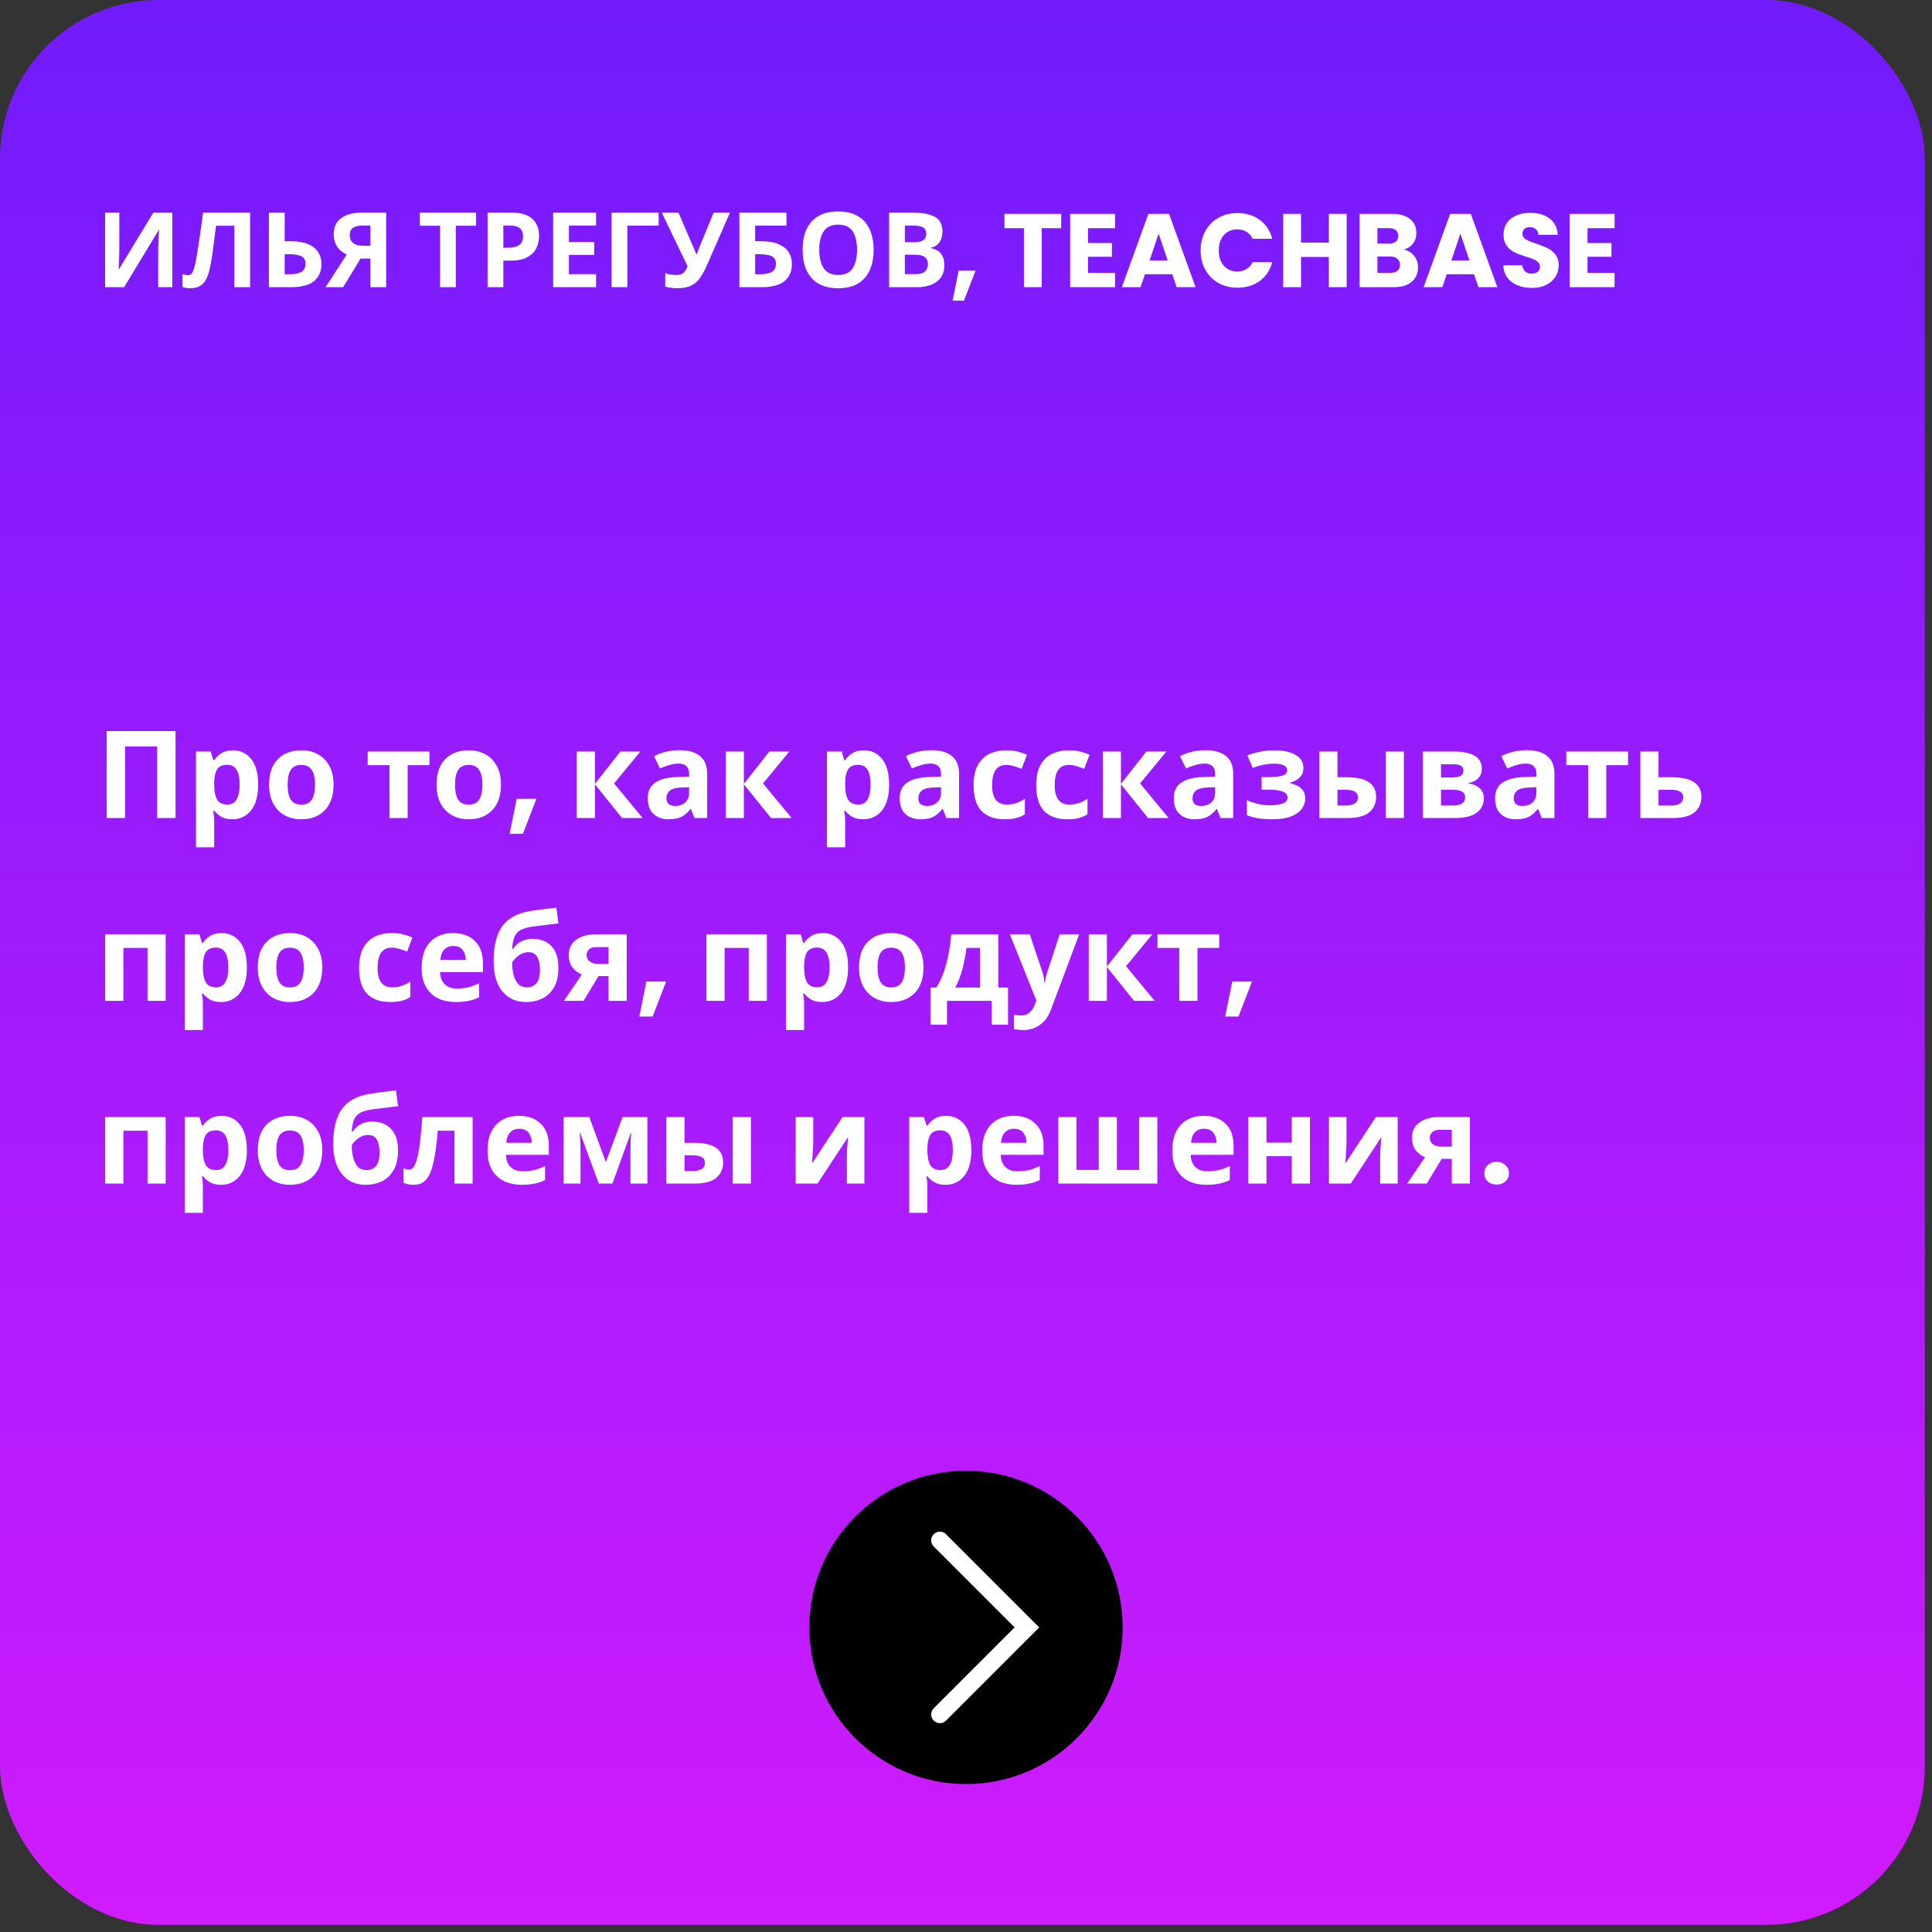 <?xml version="1.0" encoding="UTF-8"?> <svg xmlns="http://www.w3.org/2000/svg" width="222" height="222" viewBox="0 0 222 222" fill="none"><rect x="0" y="0" width="222" height="222" fill="#333333" stroke="none"/> <rect width="221.174" height="221.174" rx="18.204" fill="url(#paint0_linear)"></rect> <path d="M12.08 24.432H13.712V28.572C13.712 28.772 13.708 28.996 13.7 29.244C13.692 29.492 13.684 29.736 13.676 29.976C13.668 30.208 13.66 30.412 13.652 30.588C13.644 30.756 13.636 30.872 13.628 30.936H13.664L17.624 24.432H19.796V33H18.176V28.884C18.176 28.668 18.18 28.432 18.188 28.176C18.196 27.912 18.204 27.66 18.212 27.42C18.228 27.18 18.24 26.972 18.248 26.796C18.264 26.612 18.276 26.492 18.284 26.436H18.236L14.264 33H12.08V24.432ZM28.739 33H26.927V25.944H24.827C24.779 26.312 24.727 26.712 24.671 27.144C24.623 27.576 24.567 28.016 24.503 28.464C24.447 28.904 24.387 29.324 24.323 29.724C24.259 30.116 24.195 30.464 24.131 30.768C24.027 31.264 23.887 31.688 23.711 32.04C23.543 32.392 23.307 32.66 23.003 32.844C22.707 33.028 22.319 33.12 21.839 33.12C21.527 33.12 21.239 33.076 20.975 32.988V31.5C21.079 31.532 21.179 31.56 21.275 31.584C21.379 31.608 21.491 31.62 21.611 31.62C21.843 31.62 22.019 31.5 22.139 31.26C22.267 31.012 22.395 30.552 22.523 29.88C22.571 29.624 22.639 29.224 22.727 28.68C22.815 28.136 22.911 27.5 23.015 26.772C23.127 26.036 23.231 25.256 23.327 24.432H28.739V33ZM30.9 33V24.432H32.712V27.72H33.432C34.24 27.72 34.9 27.832 35.412 28.056C35.932 28.28 36.316 28.588 36.564 28.98C36.812 29.372 36.936 29.82 36.936 30.324C36.936 31.172 36.652 31.832 36.084 32.304C35.524 32.768 34.628 33 33.396 33H30.9ZM33.324 31.512C33.876 31.512 34.308 31.424 34.62 31.248C34.94 31.072 35.1 30.764 35.1 30.324C35.1 29.868 34.928 29.568 34.584 29.424C34.24 29.28 33.772 29.208 33.18 29.208H32.712V31.512H33.324ZM41.433 29.712L39.429 33H37.413L39.849 29.232C39.617 29.136 39.385 28.996 39.153 28.812C38.921 28.62 38.729 28.368 38.577 28.056C38.425 27.736 38.349 27.344 38.349 26.88C38.349 26.088 38.633 25.484 39.201 25.068C39.769 24.644 40.565 24.432 41.589 24.432H44.373V33H42.561V29.712H41.433ZM41.661 25.92C41.197 25.92 40.833 26.004 40.569 26.172C40.313 26.34 40.185 26.62 40.185 27.012C40.185 27.388 40.309 27.688 40.557 27.912C40.813 28.128 41.197 28.236 41.709 28.236H42.561V25.92H41.661ZM52.376 33H50.564V25.944H48.236V24.432H54.704V25.944H52.376V33ZM58.761 24.432C59.865 24.432 60.669 24.672 61.173 25.152C61.685 25.624 61.941 26.276 61.941 27.108C61.941 27.604 61.837 28.072 61.629 28.512C61.421 28.944 61.073 29.292 60.585 29.556C60.105 29.82 59.449 29.952 58.617 29.952H57.837V33H56.025V24.432H58.761ZM58.665 25.92H57.837V28.464H58.437C58.949 28.464 59.353 28.364 59.649 28.164C59.953 27.956 60.105 27.624 60.105 27.168C60.105 26.336 59.625 25.92 58.665 25.92ZM68.493 33H63.56V24.432H68.493V25.92H65.373V27.804H68.276V29.292H65.373V31.5H68.493V33ZM75.687 24.432V25.932H72.087V33H70.275V24.432H75.687ZM81.226 30.492C80.986 31.036 80.73 31.508 80.458 31.908C80.194 32.3 79.854 32.6 79.438 32.808C79.022 33.016 78.478 33.12 77.806 33.12C77.598 33.12 77.37 33.104 77.122 33.072C76.874 33.04 76.646 32.996 76.438 32.94V31.38C76.63 31.46 76.842 31.516 77.074 31.548C77.306 31.58 77.522 31.596 77.722 31.596C78.122 31.596 78.41 31.5 78.586 31.308C78.762 31.108 78.902 30.868 79.006 30.588L76.042 24.432H77.962L79.558 28.14C79.614 28.26 79.69 28.432 79.786 28.656C79.882 28.872 79.954 29.056 80.002 29.208H80.062C80.11 29.064 80.178 28.876 80.266 28.644C80.362 28.412 80.446 28.208 80.518 28.032L82.006 24.432H83.878L81.226 30.492ZM84.959 33V24.432H90.371V25.932H86.771V27.72H87.491C88.299 27.72 88.959 27.832 89.471 28.056C89.991 28.28 90.375 28.588 90.623 28.98C90.871 29.372 90.995 29.82 90.995 30.324C90.995 31.172 90.711 31.832 90.143 32.304C89.583 32.768 88.687 33 87.455 33H84.959ZM87.383 31.512C87.935 31.512 88.367 31.424 88.679 31.248C88.999 31.072 89.159 30.764 89.159 30.324C89.159 29.868 88.987 29.568 88.643 29.424C88.299 29.28 87.831 29.208 87.239 29.208H86.771V31.512H87.383ZM100.387 28.704C100.387 29.592 100.239 30.368 99.943 31.032C99.655 31.688 99.211 32.2 98.611 32.568C98.011 32.936 97.243 33.12 96.307 33.12C95.379 33.12 94.611 32.936 94.003 32.568C93.403 32.2 92.955 31.684 92.659 31.02C92.371 30.356 92.227 29.58 92.227 28.692C92.227 27.804 92.371 27.032 92.659 26.376C92.955 25.72 93.403 25.212 94.003 24.852C94.611 24.484 95.383 24.3 96.319 24.3C97.247 24.3 98.011 24.484 98.611 24.852C99.211 25.212 99.655 25.724 99.943 26.388C100.239 27.044 100.387 27.816 100.387 28.704ZM94.135 28.704C94.135 29.6 94.307 30.308 94.651 30.828C94.995 31.34 95.547 31.596 96.307 31.596C97.083 31.596 97.639 31.34 97.975 30.828C98.311 30.308 98.479 29.6 98.479 28.704C98.479 27.8 98.311 27.092 97.975 26.58C97.639 26.068 97.087 25.812 96.319 25.812C95.551 25.812 94.995 26.068 94.651 26.58C94.307 27.092 94.135 27.8 94.135 28.704ZM104.826 24.432C105.97 24.432 106.834 24.592 107.418 24.912C108.002 25.232 108.294 25.796 108.294 26.604C108.294 27.092 108.178 27.504 107.946 27.84C107.722 28.176 107.398 28.38 106.974 28.452V28.512C107.262 28.568 107.522 28.668 107.754 28.812C107.986 28.956 108.17 29.164 108.306 29.436C108.442 29.708 108.51 30.068 108.51 30.516C108.51 31.292 108.23 31.9 107.67 32.34C107.11 32.78 106.342 33 105.366 33H102.162V24.432H104.826ZM105.03 27.828C105.558 27.828 105.922 27.744 106.122 27.576C106.33 27.408 106.434 27.164 106.434 26.844C106.434 26.516 106.314 26.28 106.074 26.136C105.834 25.992 105.454 25.92 104.934 25.92H103.974V27.828H105.03ZM103.974 29.268V31.5H105.162C105.706 31.5 106.086 31.396 106.302 31.188C106.518 30.972 106.626 30.688 106.626 30.336C106.626 30.016 106.514 29.76 106.29 29.568C106.074 29.368 105.678 29.268 105.102 29.268H103.974ZM112.097 31.104L110.765 34.548H109.457L110.153 31.104H112.097ZM121.937 24.576V26.22H119.705V33H117.653V26.22H115.421V24.576H121.937ZM125.019 26.22V27.924H127.767V29.508H125.019V31.356H128.127V33H122.967V24.576H128.127V26.22H125.019ZM134.703 31.512H131.559L131.055 33H128.907L131.955 24.576H134.331L137.379 33H135.207L134.703 31.512ZM134.175 29.928L133.131 26.844L132.099 29.928H134.175ZM137.958 28.776C137.958 27.944 138.139 27.204 138.499 26.556C138.859 25.9 139.359 25.392 139.999 25.032C140.647 24.664 141.379 24.48 142.195 24.48C143.195 24.48 144.051 24.744 144.763 25.272C145.475 25.8 145.951 26.52 146.191 27.432H143.935C143.767 27.08 143.527 26.812 143.215 26.628C142.911 26.444 142.563 26.352 142.171 26.352C141.539 26.352 141.027 26.572 140.635 27.012C140.243 27.452 140.047 28.04 140.047 28.776C140.047 29.512 140.243 30.1 140.635 30.54C141.027 30.98 141.539 31.2 142.171 31.2C142.563 31.2 142.911 31.108 143.215 30.924C143.527 30.74 143.767 30.472 143.935 30.12H146.191C145.951 31.032 145.475 31.752 144.763 32.28C144.051 32.8 143.195 33.06 142.195 33.06C141.379 33.06 140.647 32.88 139.999 32.52C139.359 32.152 138.859 31.644 138.499 30.996C138.139 30.348 137.958 29.608 137.958 28.776ZM154.743 24.576V33H152.691V29.532H149.499V33H147.447V24.576H149.499V27.876H152.691V24.576H154.743ZM161.324 28.68C161.812 28.784 162.204 29.028 162.5 29.412C162.796 29.788 162.944 30.22 162.944 30.708C162.944 31.412 162.696 31.972 162.2 32.388C161.712 32.796 161.028 33 160.148 33H156.224V24.576H160.016C160.872 24.576 161.54 24.772 162.02 25.164C162.508 25.556 162.752 26.088 162.752 26.76C162.752 27.256 162.62 27.668 162.356 27.996C162.1 28.324 161.756 28.552 161.324 28.68ZM158.276 27.984H159.62C159.956 27.984 160.212 27.912 160.388 27.768C160.572 27.616 160.664 27.396 160.664 27.108C160.664 26.82 160.572 26.6 160.388 26.448C160.212 26.296 159.956 26.22 159.62 26.22H158.276V27.984ZM159.788 31.344C160.132 31.344 160.396 31.268 160.58 31.116C160.772 30.956 160.868 30.728 160.868 30.432C160.868 30.136 160.768 29.904 160.568 29.736C160.376 29.568 160.108 29.484 159.764 29.484H158.276V31.344H159.788ZM169.379 31.512H166.235L165.731 33H163.583L166.631 24.576H169.007L172.055 33H169.883L169.379 31.512ZM168.851 29.928L167.807 26.844L166.775 29.928H168.851ZM176.03 33.084C175.414 33.084 174.862 32.984 174.374 32.784C173.886 32.584 173.494 32.288 173.198 31.896C172.91 31.504 172.758 31.032 172.742 30.48H174.926C174.958 30.792 175.066 31.032 175.25 31.2C175.434 31.36 175.674 31.44 175.97 31.44C176.274 31.44 176.514 31.372 176.69 31.236C176.866 31.092 176.954 30.896 176.954 30.648C176.954 30.44 176.882 30.268 176.738 30.132C176.602 29.996 176.43 29.884 176.222 29.796C176.022 29.708 175.734 29.608 175.358 29.496C174.814 29.328 174.37 29.16 174.026 28.992C173.682 28.824 173.386 28.576 173.138 28.248C172.89 27.92 172.766 27.492 172.766 26.964C172.766 26.18 173.05 25.568 173.618 25.128C174.186 24.68 174.926 24.456 175.838 24.456C176.766 24.456 177.514 24.68 178.082 25.128C178.65 25.568 178.954 26.184 178.994 26.976H176.774C176.758 26.704 176.658 26.492 176.474 26.34C176.29 26.18 176.054 26.1 175.766 26.1C175.518 26.1 175.318 26.168 175.166 26.304C175.014 26.432 174.938 26.62 174.938 26.868C174.938 27.14 175.066 27.352 175.322 27.504C175.578 27.656 175.978 27.82 176.522 27.996C177.066 28.18 177.506 28.356 177.842 28.524C178.186 28.692 178.482 28.936 178.73 29.256C178.978 29.576 179.102 29.988 179.102 30.492C179.102 30.972 178.978 31.408 178.73 31.8C178.49 32.192 178.138 32.504 177.674 32.736C177.21 32.968 176.662 33.084 176.03 33.084ZM182.417 26.22V27.924H185.165V29.508H182.417V31.356H185.525V33H180.365V24.576H185.525V26.22H182.417Z" fill="white"></path> <path d="M12.26 94V84.004H20.17V94H18.056V85.768H14.374V94H12.26ZM26.78 86.216C27.638 86.216 28.334 86.552 28.866 87.224C29.398 87.887 29.664 88.867 29.664 90.164C29.664 91.461 29.388 92.451 28.838 93.132C28.287 93.804 27.582 94.14 26.724 94.14C26.173 94.14 25.734 94.042 25.408 93.846C25.081 93.641 24.815 93.412 24.61 93.16H24.498C24.572 93.552 24.61 93.925 24.61 94.28V97.36H22.524V86.356H24.218L24.512 87.35H24.61C24.815 87.042 25.09 86.776 25.436 86.552C25.781 86.328 26.229 86.216 26.78 86.216ZM26.108 87.882C25.566 87.882 25.184 88.05 24.96 88.386C24.745 88.722 24.628 89.235 24.61 89.926V90.15C24.61 90.887 24.717 91.457 24.932 91.858C25.156 92.25 25.557 92.446 26.136 92.446C26.612 92.446 26.962 92.25 27.186 91.858C27.419 91.457 27.536 90.883 27.536 90.136C27.536 88.633 27.06 87.882 26.108 87.882ZM38.327 90.164C38.327 91.433 37.991 92.413 37.319 93.104C36.656 93.795 35.751 94.14 34.603 94.14C33.894 94.14 33.259 93.986 32.699 93.678C32.148 93.37 31.714 92.922 31.397 92.334C31.08 91.737 30.921 91.013 30.921 90.164C30.921 88.895 31.252 87.919 31.915 87.238C32.578 86.557 33.488 86.216 34.645 86.216C35.364 86.216 35.998 86.37 36.549 86.678C37.1 86.986 37.534 87.434 37.851 88.022C38.168 88.601 38.327 89.315 38.327 90.164ZM33.049 90.164C33.049 90.92 33.17 91.494 33.413 91.886C33.665 92.269 34.071 92.46 34.631 92.46C35.182 92.46 35.578 92.269 35.821 91.886C36.073 91.494 36.199 90.92 36.199 90.164C36.199 89.408 36.073 88.843 35.821 88.47C35.578 88.087 35.177 87.896 34.617 87.896C34.066 87.896 33.665 88.087 33.413 88.47C33.17 88.843 33.049 89.408 33.049 90.164ZM49.346 87.924H46.84V94H44.754V87.924H42.248V86.356H49.346V87.924ZM57.563 90.164C57.563 91.433 57.227 92.413 56.555 93.104C55.893 93.795 54.987 94.14 53.839 94.14C53.13 94.14 52.495 93.986 51.935 93.678C51.385 93.37 50.951 92.922 50.633 92.334C50.316 91.737 50.157 91.013 50.157 90.164C50.157 88.895 50.489 87.919 51.151 87.238C51.814 86.557 52.724 86.216 53.881 86.216C54.6 86.216 55.235 86.37 55.785 86.678C56.336 86.986 56.77 87.434 57.087 88.022C57.405 88.601 57.563 89.315 57.563 90.164ZM52.285 90.164C52.285 90.92 52.407 91.494 52.649 91.886C52.901 92.269 53.307 92.46 53.867 92.46C54.418 92.46 54.815 92.269 55.057 91.886C55.309 91.494 55.435 90.92 55.435 90.164C55.435 89.408 55.309 88.843 55.057 88.47C54.815 88.087 54.413 87.896 53.853 87.896C53.303 87.896 52.901 88.087 52.649 88.47C52.407 88.843 52.285 89.408 52.285 90.164ZM61.639 91.788L60.085 95.806H58.559L59.371 91.788H61.639ZM71.286 86.356H73.582L70.558 90.024L73.848 94H71.482L68.36 90.122V94H66.274V86.356H68.36V90.066L71.286 86.356ZM78.078 86.202C79.104 86.202 79.888 86.426 80.43 86.874C80.98 87.313 81.256 87.989 81.256 88.904V94H79.8L79.394 92.964H79.338C79.011 93.375 78.666 93.673 78.302 93.86C77.938 94.047 77.438 94.14 76.804 94.14C76.122 94.14 75.558 93.944 75.11 93.552C74.662 93.151 74.438 92.539 74.438 91.718C74.438 90.906 74.722 90.309 75.292 89.926C75.861 89.534 76.715 89.319 77.854 89.282L79.184 89.24V88.904C79.184 88.503 79.076 88.209 78.862 88.022C78.656 87.835 78.367 87.742 77.994 87.742C77.62 87.742 77.256 87.798 76.902 87.91C76.547 88.013 76.192 88.143 75.838 88.302L75.152 86.888C75.562 86.673 76.015 86.505 76.51 86.384C77.014 86.263 77.536 86.202 78.078 86.202ZM78.372 90.486C77.7 90.505 77.233 90.626 76.972 90.85C76.71 91.074 76.58 91.368 76.58 91.732C76.58 92.049 76.673 92.278 76.86 92.418C77.046 92.549 77.289 92.614 77.588 92.614C78.036 92.614 78.414 92.483 78.722 92.222C79.03 91.951 79.184 91.573 79.184 91.088V90.458L78.372 90.486ZM88.403 86.356H90.699L87.675 90.024L90.965 94H88.599L85.477 90.122V94H83.391V86.356H85.477V90.066L88.403 86.356ZM99.282 86.216C100.14 86.216 100.836 86.552 101.368 87.224C101.9 87.887 102.166 88.867 102.166 90.164C102.166 91.461 101.89 92.451 101.34 93.132C100.789 93.804 100.084 94.14 99.226 94.14C98.675 94.14 98.236 94.042 97.91 93.846C97.583 93.641 97.317 93.412 97.112 93.16H97C97.074 93.552 97.112 93.925 97.112 94.28V97.36H95.026V86.356H96.72L97.014 87.35H97.112C97.317 87.042 97.592 86.776 97.938 86.552C98.283 86.328 98.731 86.216 99.282 86.216ZM98.61 87.882C98.068 87.882 97.686 88.05 97.462 88.386C97.247 88.722 97.13 89.235 97.112 89.926V90.15C97.112 90.887 97.219 91.457 97.434 91.858C97.658 92.25 98.059 92.446 98.638 92.446C99.114 92.446 99.464 92.25 99.688 91.858C99.921 91.457 100.038 90.883 100.038 90.136C100.038 88.633 99.562 87.882 98.61 87.882ZM107.021 86.202C108.048 86.202 108.832 86.426 109.373 86.874C109.924 87.313 110.199 87.989 110.199 88.904V94H108.743L108.337 92.964H108.281C107.954 93.375 107.609 93.673 107.245 93.86C106.881 94.047 106.382 94.14 105.747 94.14C105.066 94.14 104.501 93.944 104.053 93.552C103.605 93.151 103.381 92.539 103.381 91.718C103.381 90.906 103.666 90.309 104.235 89.926C104.804 89.534 105.658 89.319 106.797 89.282L108.127 89.24V88.904C108.127 88.503 108.02 88.209 107.805 88.022C107.6 87.835 107.31 87.742 106.937 87.742C106.564 87.742 106.2 87.798 105.845 87.91C105.49 88.013 105.136 88.143 104.781 88.302L104.095 86.888C104.506 86.673 104.958 86.505 105.453 86.384C105.957 86.263 106.48 86.202 107.021 86.202ZM107.315 90.486C106.643 90.505 106.176 90.626 105.915 90.85C105.654 91.074 105.523 91.368 105.523 91.732C105.523 92.049 105.616 92.278 105.803 92.418C105.99 92.549 106.232 92.614 106.531 92.614C106.979 92.614 107.357 92.483 107.665 92.222C107.973 91.951 108.127 91.573 108.127 91.088V90.458L107.315 90.486ZM115.442 94.14C114.304 94.14 113.422 93.827 112.796 93.202C112.18 92.567 111.872 91.573 111.872 90.22C111.872 89.287 112.031 88.526 112.348 87.938C112.666 87.35 113.104 86.916 113.664 86.636C114.234 86.356 114.887 86.216 115.624 86.216C116.147 86.216 116.6 86.267 116.982 86.37C117.374 86.473 117.715 86.594 118.004 86.734L117.388 88.344C117.062 88.213 116.754 88.106 116.464 88.022C116.184 87.938 115.904 87.896 115.624 87.896C114.542 87.896 114 88.666 114 90.206C114 90.971 114.14 91.536 114.42 91.9C114.71 92.264 115.111 92.446 115.624 92.446C116.063 92.446 116.45 92.39 116.786 92.278C117.122 92.157 117.449 91.993 117.766 91.788V93.566C117.449 93.771 117.113 93.916 116.758 94C116.413 94.093 115.974 94.14 115.442 94.14ZM122.634 94.14C121.495 94.14 120.613 93.827 119.988 93.202C119.372 92.567 119.064 91.573 119.064 90.22C119.064 89.287 119.222 88.526 119.54 87.938C119.857 87.35 120.296 86.916 120.856 86.636C121.425 86.356 122.078 86.216 122.816 86.216C123.338 86.216 123.791 86.267 124.174 86.37C124.566 86.473 124.906 86.594 125.196 86.734L124.58 88.344C124.253 88.213 123.945 88.106 123.656 88.022C123.376 87.938 123.096 87.896 122.816 87.896C121.733 87.896 121.192 88.666 121.192 90.206C121.192 90.971 121.332 91.536 121.612 91.9C121.901 92.264 122.302 92.446 122.816 92.446C123.254 92.446 123.642 92.39 123.978 92.278C124.314 92.157 124.64 91.993 124.958 91.788V93.566C124.64 93.771 124.304 93.916 123.95 94C123.604 94.093 123.166 94.14 122.634 94.14ZM131.729 86.356H134.025L131.001 90.024L134.291 94H131.925L128.803 90.122V94H126.717V86.356H128.803V90.066L131.729 86.356ZM138.521 86.202C139.548 86.202 140.332 86.426 140.873 86.874C141.424 87.313 141.699 87.989 141.699 88.904V94H140.243L139.837 92.964H139.781C139.454 93.375 139.109 93.673 138.745 93.86C138.381 94.047 137.882 94.14 137.247 94.14C136.566 94.14 136.001 93.944 135.553 93.552C135.105 93.151 134.881 92.539 134.881 91.718C134.881 90.906 135.166 90.309 135.735 89.926C136.304 89.534 137.158 89.319 138.297 89.282L139.627 89.24V88.904C139.627 88.503 139.52 88.209 139.305 88.022C139.1 87.835 138.81 87.742 138.437 87.742C138.064 87.742 137.7 87.798 137.345 87.91C136.99 88.013 136.636 88.143 136.281 88.302L135.595 86.888C136.006 86.673 136.458 86.505 136.953 86.384C137.457 86.263 137.98 86.202 138.521 86.202ZM138.815 90.486C138.143 90.505 137.676 90.626 137.415 90.85C137.154 91.074 137.023 91.368 137.023 91.732C137.023 92.049 137.116 92.278 137.303 92.418C137.49 92.549 137.732 92.614 138.031 92.614C138.479 92.614 138.857 92.483 139.165 92.222C139.473 91.951 139.627 91.573 139.627 91.088V90.458L138.815 90.486ZM146.62 86.216C147.171 86.216 147.684 86.291 148.16 86.44C148.646 86.58 149.033 86.799 149.322 87.098C149.621 87.397 149.77 87.779 149.77 88.246C149.77 88.703 149.63 89.067 149.35 89.338C149.08 89.609 148.711 89.805 148.244 89.926V89.996C148.571 90.071 148.865 90.178 149.126 90.318C149.388 90.449 149.593 90.631 149.742 90.864C149.901 91.088 149.98 91.391 149.98 91.774C149.98 92.194 149.845 92.586 149.574 92.95C149.313 93.305 148.902 93.594 148.342 93.818C147.792 94.033 147.082 94.14 146.214 94.14C144.945 94.14 143.965 93.981 143.274 93.664V91.942C143.592 92.091 143.979 92.227 144.436 92.348C144.903 92.469 145.398 92.53 145.92 92.53C146.49 92.53 146.97 92.465 147.362 92.334C147.754 92.203 147.95 91.975 147.95 91.648C147.95 91.041 147.227 90.738 145.78 90.738H144.968V89.296H145.738C146.429 89.296 146.961 89.24 147.334 89.128C147.717 89.016 147.908 88.806 147.908 88.498C147.908 88.255 147.787 88.073 147.544 87.952C147.302 87.821 146.905 87.756 146.354 87.756C145.99 87.756 145.594 87.798 145.164 87.882C144.735 87.966 144.329 88.087 143.946 88.246L143.33 86.79C143.769 86.622 144.25 86.487 144.772 86.384C145.295 86.272 145.911 86.216 146.62 86.216ZM151.6 94V86.356H153.686V89.31H154.694C155.86 89.31 156.724 89.497 157.284 89.87C157.844 90.243 158.124 90.808 158.124 91.564C158.124 92.301 157.862 92.894 157.34 93.342C156.817 93.781 155.958 94 154.764 94H151.6ZM159.23 94V86.356H161.316V94H159.23ZM154.652 92.558C155.062 92.558 155.394 92.483 155.646 92.334C155.907 92.185 156.038 91.937 156.038 91.592C156.038 91.032 155.566 90.752 154.624 90.752H153.686V92.558H154.652ZM170.27 88.358C170.27 88.769 170.14 89.119 169.878 89.408C169.626 89.697 169.248 89.884 168.744 89.968V90.024C169.276 90.089 169.701 90.271 170.018 90.57C170.345 90.869 170.508 91.251 170.508 91.718C170.508 92.157 170.392 92.549 170.158 92.894C169.934 93.239 169.575 93.51 169.08 93.706C168.586 93.902 167.937 94 167.134 94H163.494V86.356H167.134C167.732 86.356 168.264 86.421 168.73 86.552C169.206 86.673 169.58 86.879 169.85 87.168C170.13 87.457 170.27 87.854 170.27 88.358ZM168.156 88.526C168.156 88.059 167.788 87.826 167.05 87.826H165.58V89.338H166.812C167.251 89.338 167.582 89.277 167.806 89.156C168.04 89.025 168.156 88.815 168.156 88.526ZM168.352 91.606C168.352 91.307 168.236 91.093 168.002 90.962C167.769 90.822 167.419 90.752 166.952 90.752H165.58V92.558H166.994C167.386 92.558 167.708 92.488 167.96 92.348C168.222 92.199 168.352 91.951 168.352 91.606ZM175.435 86.202C176.462 86.202 177.246 86.426 177.787 86.874C178.338 87.313 178.613 87.989 178.613 88.904V94H177.157L176.751 92.964H176.695C176.368 93.375 176.023 93.673 175.659 93.86C175.295 94.047 174.796 94.14 174.161 94.14C173.48 94.14 172.915 93.944 172.467 93.552C172.019 93.151 171.795 92.539 171.795 91.718C171.795 90.906 172.08 90.309 172.649 89.926C173.218 89.534 174.072 89.319 175.211 89.282L176.541 89.24V88.904C176.541 88.503 176.434 88.209 176.219 88.022C176.014 87.835 175.724 87.742 175.351 87.742C174.978 87.742 174.614 87.798 174.259 87.91C173.904 88.013 173.55 88.143 173.195 88.302L172.509 86.888C172.92 86.673 173.372 86.505 173.867 86.384C174.371 86.263 174.894 86.202 175.435 86.202ZM175.729 90.486C175.057 90.505 174.59 90.626 174.329 90.85C174.068 91.074 173.937 91.368 173.937 91.732C173.937 92.049 174.03 92.278 174.217 92.418C174.404 92.549 174.646 92.614 174.945 92.614C175.393 92.614 175.771 92.483 176.079 92.222C176.387 91.951 176.541 91.573 176.541 91.088V90.458L175.729 90.486ZM187.076 87.924H184.57V94H182.484V87.924H179.978V86.356H187.076V87.924ZM192.043 89.31C193.219 89.31 194.087 89.497 194.647 89.87C195.216 90.243 195.501 90.808 195.501 91.564C195.501 92.301 195.239 92.894 194.717 93.342C194.194 93.781 193.331 94 192.127 94H188.487V86.356H190.573V89.31H192.043ZM193.415 91.592C193.415 91.032 192.943 90.752 192.001 90.752H190.573V92.558H192.029C192.439 92.558 192.771 92.483 193.023 92.334C193.284 92.185 193.415 91.937 193.415 91.592ZM19.036 107.356V115H16.95V108.924H14.178V115H12.092V107.356H19.036ZM25.481 107.216C26.34 107.216 27.035 107.552 27.567 108.224C28.099 108.887 28.365 109.867 28.365 111.164C28.365 112.461 28.09 113.451 27.539 114.132C26.988 114.804 26.284 115.14 25.425 115.14C24.874 115.14 24.436 115.042 24.109 114.846C23.782 114.641 23.516 114.412 23.311 114.16H23.199C23.273 114.552 23.311 114.925 23.311 115.28V118.36H21.225V107.356H22.919L23.213 108.35H23.311C23.516 108.042 23.791 107.776 24.137 107.552C24.482 107.328 24.93 107.216 25.481 107.216ZM24.809 108.882C24.267 108.882 23.885 109.05 23.661 109.386C23.446 109.722 23.329 110.235 23.311 110.926V111.15C23.311 111.887 23.418 112.457 23.633 112.858C23.857 113.25 24.258 113.446 24.837 113.446C25.313 113.446 25.663 113.25 25.887 112.858C26.12 112.457 26.237 111.883 26.237 111.136C26.237 109.633 25.761 108.882 24.809 108.882ZM37.028 111.164C37.028 112.433 36.692 113.413 36.02 114.104C35.358 114.795 34.452 115.14 33.304 115.14C32.595 115.14 31.96 114.986 31.4 114.678C30.849 114.37 30.416 113.922 30.098 113.334C29.781 112.737 29.622 112.013 29.622 111.164C29.622 109.895 29.953 108.919 30.616 108.238C31.279 107.557 32.189 107.216 33.346 107.216C34.065 107.216 34.7 107.37 35.25 107.678C35.801 107.986 36.235 108.434 36.552 109.022C36.87 109.601 37.028 110.315 37.028 111.164ZM31.75 111.164C31.75 111.92 31.872 112.494 32.114 112.886C32.366 113.269 32.772 113.46 33.332 113.46C33.883 113.46 34.279 113.269 34.522 112.886C34.774 112.494 34.9 111.92 34.9 111.164C34.9 110.408 34.774 109.843 34.522 109.47C34.279 109.087 33.878 108.896 33.318 108.896C32.767 108.896 32.366 109.087 32.114 109.47C31.872 109.843 31.75 110.408 31.75 111.164ZM44.827 115.14C43.688 115.14 42.806 114.827 42.181 114.202C41.565 113.567 41.257 112.573 41.257 111.22C41.257 110.287 41.416 109.526 41.733 108.938C42.05 108.35 42.489 107.916 43.049 107.636C43.618 107.356 44.272 107.216 45.009 107.216C45.532 107.216 45.984 107.267 46.367 107.37C46.759 107.473 47.1 107.594 47.389 107.734L46.773 109.344C46.446 109.213 46.138 109.106 45.849 109.022C45.569 108.938 45.289 108.896 45.009 108.896C43.926 108.896 43.385 109.666 43.385 111.206C43.385 111.971 43.525 112.536 43.805 112.9C44.094 113.264 44.496 113.446 45.009 113.446C45.448 113.446 45.835 113.39 46.171 113.278C46.507 113.157 46.834 112.993 47.151 112.788V114.566C46.834 114.771 46.498 114.916 46.143 115C45.798 115.093 45.359 115.14 44.827 115.14ZM52.06 107.216C53.115 107.216 53.95 107.519 54.566 108.126C55.182 108.723 55.49 109.577 55.49 110.688V111.696H50.562C50.581 112.284 50.754 112.746 51.08 113.082C51.416 113.418 51.878 113.586 52.466 113.586C52.961 113.586 53.409 113.539 53.81 113.446C54.212 113.343 54.627 113.189 55.056 112.984V114.594C54.683 114.781 54.286 114.916 53.866 115C53.456 115.093 52.956 115.14 52.368 115.14C51.603 115.14 50.926 115 50.338 114.72C49.75 114.431 49.288 113.997 48.952 113.418C48.616 112.839 48.448 112.111 48.448 111.234C48.448 110.338 48.598 109.596 48.896 109.008C49.204 108.411 49.629 107.963 50.17 107.664C50.712 107.365 51.342 107.216 52.06 107.216ZM52.074 108.7C51.673 108.7 51.337 108.831 51.066 109.092C50.805 109.353 50.651 109.759 50.604 110.31H53.53C53.521 109.843 53.4 109.461 53.166 109.162C52.933 108.854 52.569 108.7 52.074 108.7ZM56.72 110.422C56.72 108.733 57.037 107.421 57.672 106.488C58.316 105.555 59.375 104.957 60.85 104.696C61.344 104.612 61.844 104.542 62.348 104.486C62.861 104.421 63.389 104.355 63.93 104.29L64.168 106.11C63.85 106.147 63.501 106.189 63.118 106.236C62.745 106.283 62.371 106.329 61.998 106.376C61.634 106.413 61.307 106.455 61.018 106.502C60.551 106.577 60.164 106.693 59.856 106.852C59.548 107.001 59.31 107.244 59.142 107.58C58.983 107.916 58.885 108.401 58.848 109.036H58.946C59.058 108.859 59.212 108.681 59.408 108.504C59.613 108.327 59.865 108.177 60.164 108.056C60.462 107.935 60.803 107.874 61.186 107.874C62.1 107.874 62.824 108.154 63.356 108.714C63.897 109.274 64.168 110.109 64.168 111.22C64.168 112.088 64.009 112.811 63.692 113.39C63.374 113.969 62.936 114.407 62.376 114.706C61.816 114.995 61.167 115.14 60.43 115.14C59.3 115.14 58.4 114.734 57.728 113.922C57.056 113.11 56.72 111.943 56.72 110.422ZM60.556 113.446C60.995 113.446 61.349 113.297 61.62 112.998C61.9 112.699 62.04 112.167 62.04 111.402C62.04 110.795 61.937 110.315 61.732 109.96C61.536 109.596 61.191 109.414 60.696 109.414C60.397 109.414 60.117 109.489 59.856 109.638C59.604 109.778 59.389 109.941 59.212 110.128C59.035 110.305 58.913 110.459 58.848 110.59C58.848 111.066 58.899 111.523 59.002 111.962C59.105 112.401 59.277 112.76 59.52 113.04C59.772 113.311 60.117 113.446 60.556 113.446ZM67.053 115H64.799L66.857 111.976C66.465 111.817 66.115 111.561 65.807 111.206C65.508 110.842 65.359 110.347 65.359 109.722C65.359 108.957 65.648 108.373 66.227 107.972C66.805 107.561 67.547 107.356 68.453 107.356H72.009V115H69.923V112.158H68.775L67.053 115ZM67.403 109.736C67.403 110.053 67.529 110.305 67.781 110.492C68.033 110.669 68.359 110.758 68.761 110.758H69.923V108.826H68.495C68.121 108.826 67.846 108.919 67.669 109.106C67.492 109.283 67.403 109.493 67.403 109.736ZM76.542 112.788L74.988 116.806H73.462L74.274 112.788H76.542ZM88.12 107.356V115H86.034V108.924H83.262V115H81.176V107.356H88.12ZM94.565 107.216C95.424 107.216 96.119 107.552 96.651 108.224C97.183 108.887 97.449 109.867 97.449 111.164C97.449 112.461 97.174 113.451 96.623 114.132C96.072 114.804 95.368 115.14 94.509 115.14C93.958 115.14 93.519 115.042 93.193 114.846C92.866 114.641 92.6 114.412 92.395 114.16H92.283C92.358 114.552 92.395 114.925 92.395 115.28V118.36H90.309V107.356H92.003L92.297 108.35H92.395C92.6 108.042 92.876 107.776 93.221 107.552C93.566 107.328 94.014 107.216 94.565 107.216ZM93.893 108.882C93.352 108.882 92.969 109.05 92.745 109.386C92.53 109.722 92.413 110.235 92.395 110.926V111.15C92.395 111.887 92.502 112.457 92.717 112.858C92.941 113.25 93.342 113.446 93.921 113.446C94.397 113.446 94.747 113.25 94.971 112.858C95.204 112.457 95.321 111.883 95.321 111.136C95.321 109.633 94.845 108.882 93.893 108.882ZM106.112 111.164C106.112 112.433 105.776 113.413 105.104 114.104C104.442 114.795 103.536 115.14 102.388 115.14C101.679 115.14 101.044 114.986 100.484 114.678C99.933 114.37 99.499 113.922 99.182 113.334C98.865 112.737 98.706 112.013 98.706 111.164C98.706 109.895 99.037 108.919 99.7 108.238C100.363 107.557 101.273 107.216 102.43 107.216C103.149 107.216 103.784 107.37 104.334 107.678C104.885 107.986 105.319 108.434 105.636 109.022C105.954 109.601 106.112 110.315 106.112 111.164ZM100.834 111.164C100.834 111.92 100.956 112.494 101.198 112.886C101.45 113.269 101.856 113.46 102.416 113.46C102.967 113.46 103.364 113.269 103.606 112.886C103.858 112.494 103.984 111.92 103.984 111.164C103.984 110.408 103.858 109.843 103.606 109.47C103.364 109.087 102.962 108.896 102.402 108.896C101.852 108.896 101.45 109.087 101.198 109.47C100.956 109.843 100.834 110.408 100.834 111.164ZM114.71 107.356V113.474H115.83V117.744H113.954V115H108.816V117.744H106.94V113.474H107.584C107.92 112.961 108.205 112.377 108.438 111.724C108.671 111.061 108.858 110.357 108.998 109.61C109.138 108.863 109.241 108.112 109.306 107.356H114.71ZM111.056 108.924C110.944 109.773 110.79 110.581 110.594 111.346C110.398 112.102 110.123 112.811 109.768 113.474H112.624V108.924H111.056ZM116.041 107.356H118.323L119.765 111.654C119.84 111.859 119.896 112.074 119.933 112.298C119.97 112.513 119.998 112.741 120.017 112.984H120.059C120.087 112.741 120.124 112.513 120.171 112.298C120.227 112.074 120.288 111.859 120.353 111.654L121.767 107.356H124.007L120.773 115.98C120.484 116.773 120.059 117.366 119.499 117.758C118.948 118.159 118.309 118.36 117.581 118.36C117.348 118.36 117.142 118.346 116.965 118.318C116.797 118.299 116.648 118.276 116.517 118.248V116.596C116.62 116.615 116.741 116.633 116.881 116.652C117.03 116.671 117.184 116.68 117.343 116.68C117.782 116.68 118.127 116.545 118.379 116.274C118.64 116.013 118.832 115.695 118.953 115.322L119.079 114.944L116.041 107.356ZM130.116 107.356H132.412L129.388 111.024L132.678 115H130.312L127.19 111.122V115H125.104V107.356H127.19V111.066L130.116 107.356ZM140.1 108.924H137.594V115H135.508V108.924H133.002V107.356H140.1V108.924ZM143.862 112.788L142.308 116.806H140.782L141.594 112.788H143.862ZM19.036 128.356V136H16.95V129.924H14.178V136H12.092V128.356H19.036ZM25.481 128.216C26.34 128.216 27.035 128.552 27.567 129.224C28.099 129.887 28.365 130.867 28.365 132.164C28.365 133.461 28.09 134.451 27.539 135.132C26.988 135.804 26.284 136.14 25.425 136.14C24.874 136.14 24.436 136.042 24.109 135.846C23.782 135.641 23.516 135.412 23.311 135.16H23.199C23.273 135.552 23.311 135.925 23.311 136.28V139.36H21.225V128.356H22.919L23.213 129.35H23.311C23.516 129.042 23.791 128.776 24.137 128.552C24.482 128.328 24.93 128.216 25.481 128.216ZM24.809 129.882C24.267 129.882 23.885 130.05 23.661 130.386C23.446 130.722 23.329 131.235 23.311 131.926V132.15C23.311 132.887 23.418 133.457 23.633 133.858C23.857 134.25 24.258 134.446 24.837 134.446C25.313 134.446 25.663 134.25 25.887 133.858C26.12 133.457 26.237 132.883 26.237 132.136C26.237 130.633 25.761 129.882 24.809 129.882ZM37.028 132.164C37.028 133.433 36.692 134.413 36.02 135.104C35.358 135.795 34.452 136.14 33.304 136.14C32.595 136.14 31.96 135.986 31.4 135.678C30.849 135.37 30.416 134.922 30.098 134.334C29.781 133.737 29.622 133.013 29.622 132.164C29.622 130.895 29.953 129.919 30.616 129.238C31.279 128.557 32.189 128.216 33.346 128.216C34.065 128.216 34.7 128.37 35.25 128.678C35.801 128.986 36.235 129.434 36.552 130.022C36.87 130.601 37.028 131.315 37.028 132.164ZM31.75 132.164C31.75 132.92 31.872 133.494 32.114 133.886C32.366 134.269 32.772 134.46 33.332 134.46C33.883 134.46 34.279 134.269 34.522 133.886C34.774 133.494 34.9 132.92 34.9 132.164C34.9 131.408 34.774 130.843 34.522 130.47C34.279 130.087 33.878 129.896 33.318 129.896C32.767 129.896 32.366 130.087 32.114 130.47C31.872 130.843 31.75 131.408 31.75 132.164ZM38.29 131.422C38.29 129.733 38.608 128.421 39.242 127.488C39.886 126.555 40.946 125.957 42.42 125.696C42.915 125.612 43.414 125.542 43.918 125.486C44.431 125.421 44.959 125.355 45.5 125.29L45.738 127.11C45.421 127.147 45.071 127.189 44.688 127.236C44.315 127.283 43.941 127.329 43.568 127.376C43.204 127.413 42.877 127.455 42.588 127.502C42.121 127.577 41.734 127.693 41.426 127.852C41.118 128.001 40.88 128.244 40.712 128.58C40.553 128.916 40.456 129.401 40.418 130.036H40.516C40.628 129.859 40.782 129.681 40.978 129.504C41.184 129.327 41.435 129.177 41.734 129.056C42.033 128.935 42.373 128.874 42.756 128.874C43.671 128.874 44.394 129.154 44.926 129.714C45.468 130.274 45.738 131.109 45.738 132.22C45.738 133.088 45.58 133.811 45.262 134.39C44.945 134.969 44.506 135.407 43.946 135.706C43.386 135.995 42.737 136.14 42 136.14C40.871 136.14 39.97 135.734 39.298 134.922C38.626 134.11 38.29 132.943 38.29 131.422ZM42.126 134.446C42.565 134.446 42.919 134.297 43.19 133.998C43.47 133.699 43.61 133.167 43.61 132.402C43.61 131.795 43.508 131.315 43.302 130.96C43.106 130.596 42.761 130.414 42.266 130.414C41.968 130.414 41.688 130.489 41.426 130.638C41.174 130.778 40.959 130.941 40.782 131.128C40.605 131.305 40.483 131.459 40.418 131.59C40.418 132.066 40.469 132.523 40.572 132.962C40.675 133.401 40.847 133.76 41.09 134.04C41.342 134.311 41.688 134.446 42.126 134.446ZM54.307 136H52.221V129.924H50.303C50.182 131.417 50.019 132.621 49.813 133.536C49.617 134.441 49.342 135.104 48.987 135.524C48.633 135.935 48.157 136.14 47.559 136.14C47.074 136.14 46.677 136.065 46.369 135.916V134.25C46.584 134.343 46.808 134.39 47.041 134.39C47.209 134.39 47.363 134.306 47.503 134.138C47.643 133.97 47.774 133.667 47.895 133.228C48.026 132.789 48.142 132.178 48.245 131.394C48.348 130.601 48.441 129.588 48.525 128.356H54.307V136ZM59.635 128.216C60.689 128.216 61.525 128.519 62.141 129.126C62.757 129.723 63.065 130.577 63.065 131.688V132.696H58.137C58.155 133.284 58.328 133.746 58.655 134.082C58.991 134.418 59.453 134.586 60.041 134.586C60.535 134.586 60.983 134.539 61.385 134.446C61.786 134.343 62.201 134.189 62.631 133.984V135.594C62.257 135.781 61.861 135.916 61.441 136C61.03 136.093 60.531 136.14 59.943 136.14C59.177 136.14 58.501 136 57.913 135.72C57.325 135.431 56.863 134.997 56.527 134.418C56.191 133.839 56.023 133.111 56.023 132.234C56.023 131.338 56.172 130.596 56.471 130.008C56.779 129.411 57.203 128.963 57.745 128.664C58.286 128.365 58.916 128.216 59.635 128.216ZM59.649 129.7C59.247 129.7 58.911 129.831 58.641 130.092C58.379 130.353 58.225 130.759 58.179 131.31H61.105C61.095 130.843 60.974 130.461 60.741 130.162C60.507 129.854 60.143 129.7 59.649 129.7ZM74.388 128.356V136H72.442V132.248C72.442 131.875 72.447 131.511 72.456 131.156C72.475 130.801 72.498 130.475 72.526 130.176H72.484L70.37 136H68.802L66.66 130.162H66.604C66.641 130.47 66.665 130.801 66.674 131.156C66.693 131.501 66.702 131.884 66.702 132.304V136H64.756V128.356H67.71L69.614 133.536L71.546 128.356H74.388ZM76.569 136V128.356H78.655V131.31H79.663C80.829 131.31 81.693 131.497 82.253 131.87C82.813 132.243 83.093 132.808 83.093 133.564C83.093 134.301 82.831 134.894 82.309 135.342C81.786 135.781 80.927 136 79.733 136H76.569ZM84.199 136V128.356H86.285V136H84.199ZM79.621 134.558C80.031 134.558 80.363 134.483 80.615 134.334C80.876 134.185 81.007 133.937 81.007 133.592C81.007 133.032 80.535 132.752 79.593 132.752H78.655V134.558H79.621ZM93.446 131.38C93.446 131.539 93.437 131.735 93.418 131.968C93.409 132.201 93.395 132.439 93.376 132.682C93.367 132.925 93.353 133.139 93.334 133.326C93.315 133.513 93.301 133.643 93.292 133.718L96.82 128.356H99.326V136H97.31V132.948C97.31 132.696 97.319 132.421 97.338 132.122C97.357 131.814 97.375 131.529 97.394 131.268C97.422 130.997 97.441 130.792 97.45 130.652L93.936 136H91.43V128.356H93.446V131.38ZM108.729 128.216C109.588 128.216 110.283 128.552 110.815 129.224C111.347 129.887 111.613 130.867 111.613 132.164C111.613 133.461 111.338 134.451 110.787 135.132C110.236 135.804 109.532 136.14 108.673 136.14C108.122 136.14 107.684 136.042 107.357 135.846C107.03 135.641 106.764 135.412 106.559 135.16H106.447C106.522 135.552 106.559 135.925 106.559 136.28V139.36H104.473V128.356H106.167L106.461 129.35H106.559C106.764 129.042 107.04 128.776 107.385 128.552C107.73 128.328 108.178 128.216 108.729 128.216ZM108.057 129.882C107.516 129.882 107.133 130.05 106.909 130.386C106.694 130.722 106.578 131.235 106.559 131.926V132.15C106.559 132.887 106.666 133.457 106.881 133.858C107.105 134.25 107.506 134.446 108.085 134.446C108.561 134.446 108.911 134.25 109.135 133.858C109.368 133.457 109.485 132.883 109.485 132.136C109.485 130.633 109.009 129.882 108.057 129.882ZM116.482 128.216C117.537 128.216 118.372 128.519 118.988 129.126C119.604 129.723 119.912 130.577 119.912 131.688V132.696H114.984C115.003 133.284 115.176 133.746 115.502 134.082C115.838 134.418 116.3 134.586 116.888 134.586C117.383 134.586 117.831 134.539 118.232 134.446C118.634 134.343 119.049 134.189 119.478 133.984V135.594C119.105 135.781 118.708 135.916 118.288 136C117.878 136.093 117.378 136.14 116.79 136.14C116.025 136.14 115.348 136 114.76 135.72C114.172 135.431 113.71 134.997 113.374 134.418C113.038 133.839 112.87 133.111 112.87 132.234C112.87 131.338 113.02 130.596 113.318 130.008C113.626 129.411 114.051 128.963 114.592 128.664C115.134 128.365 115.764 128.216 116.482 128.216ZM116.496 129.7C116.095 129.7 115.759 129.831 115.488 130.092C115.227 130.353 115.073 130.759 115.026 131.31H117.952C117.943 130.843 117.822 130.461 117.588 130.162C117.355 129.854 116.991 129.7 116.496 129.7ZM132.986 128.356V136H121.604V128.356H123.69V134.432H126.252V128.356H128.338V134.432H130.9V128.356H132.986ZM138.316 128.216C139.371 128.216 140.206 128.519 140.822 129.126C141.438 129.723 141.746 130.577 141.746 131.688V132.696H136.818C136.837 133.284 137.01 133.746 137.336 134.082C137.672 134.418 138.134 134.586 138.722 134.586C139.217 134.586 139.665 134.539 140.066 134.446C140.468 134.343 140.883 134.189 141.312 133.984V135.594C140.939 135.781 140.542 135.916 140.122 136C139.712 136.093 139.212 136.14 138.624 136.14C137.859 136.14 137.182 136 136.594 135.72C136.006 135.431 135.544 134.997 135.208 134.418C134.872 133.839 134.704 133.111 134.704 132.234C134.704 131.338 134.854 130.596 135.152 130.008C135.46 129.411 135.885 128.963 136.426 128.664C136.968 128.365 137.598 128.216 138.316 128.216ZM138.33 129.7C137.929 129.7 137.593 129.831 137.322 130.092C137.061 130.353 136.907 130.759 136.86 131.31H139.786C139.777 130.843 139.656 130.461 139.422 130.162C139.189 129.854 138.825 129.7 138.33 129.7ZM145.524 128.356V131.296H148.436V128.356H150.522V136H148.436V132.85H145.524V136H143.438V128.356H145.524ZM154.723 131.38C154.723 131.539 154.714 131.735 154.695 131.968C154.686 132.201 154.672 132.439 154.653 132.682C154.644 132.925 154.63 133.139 154.611 133.326C154.593 133.513 154.579 133.643 154.569 133.718L158.097 128.356H160.603V136H158.587V132.948C158.587 132.696 158.597 132.421 158.615 132.122C158.634 131.814 158.653 131.529 158.671 131.268C158.699 130.997 158.718 130.792 158.727 130.652L155.213 136H152.707V128.356H154.723V131.38ZM163.945 136H161.691L163.749 132.976C163.357 132.817 163.007 132.561 162.699 132.206C162.401 131.842 162.251 131.347 162.251 130.722C162.251 129.957 162.541 129.373 163.119 128.972C163.698 128.561 164.44 128.356 165.345 128.356H168.901V136H166.815V133.158H165.667L163.945 136ZM164.295 130.736C164.295 131.053 164.421 131.305 164.673 131.492C164.925 131.669 165.252 131.758 165.653 131.758H166.815V129.826H165.387C165.014 129.826 164.739 129.919 164.561 130.106C164.384 130.283 164.295 130.493 164.295 130.736ZM171.978 136.112C171.558 136.112 171.213 135.991 170.942 135.748C170.681 135.496 170.55 135.188 170.55 134.824C170.55 134.451 170.681 134.138 170.942 133.886C171.213 133.634 171.558 133.508 171.978 133.508C172.389 133.508 172.725 133.634 172.986 133.886C173.257 134.138 173.392 134.451 173.392 134.824C173.392 135.188 173.257 135.496 172.986 135.748C172.725 135.991 172.389 136.112 171.978 136.112Z" fill="white"></path> <circle cx="111" cy="187" r="18" fill="black"></circle> <path d="M108 177L118 187L108 197" stroke="white" stroke-width="2" stroke-linecap="round"></path> <defs> <linearGradient id="paint0_linear" x1="110.587" y1="0" x2="110.587" y2="221.174" gradientUnits="userSpaceOnUse"> <stop stop-color="#711BFD"></stop> <stop offset="1" stop-color="#D01BFD"></stop> </linearGradient> </defs> </svg> 